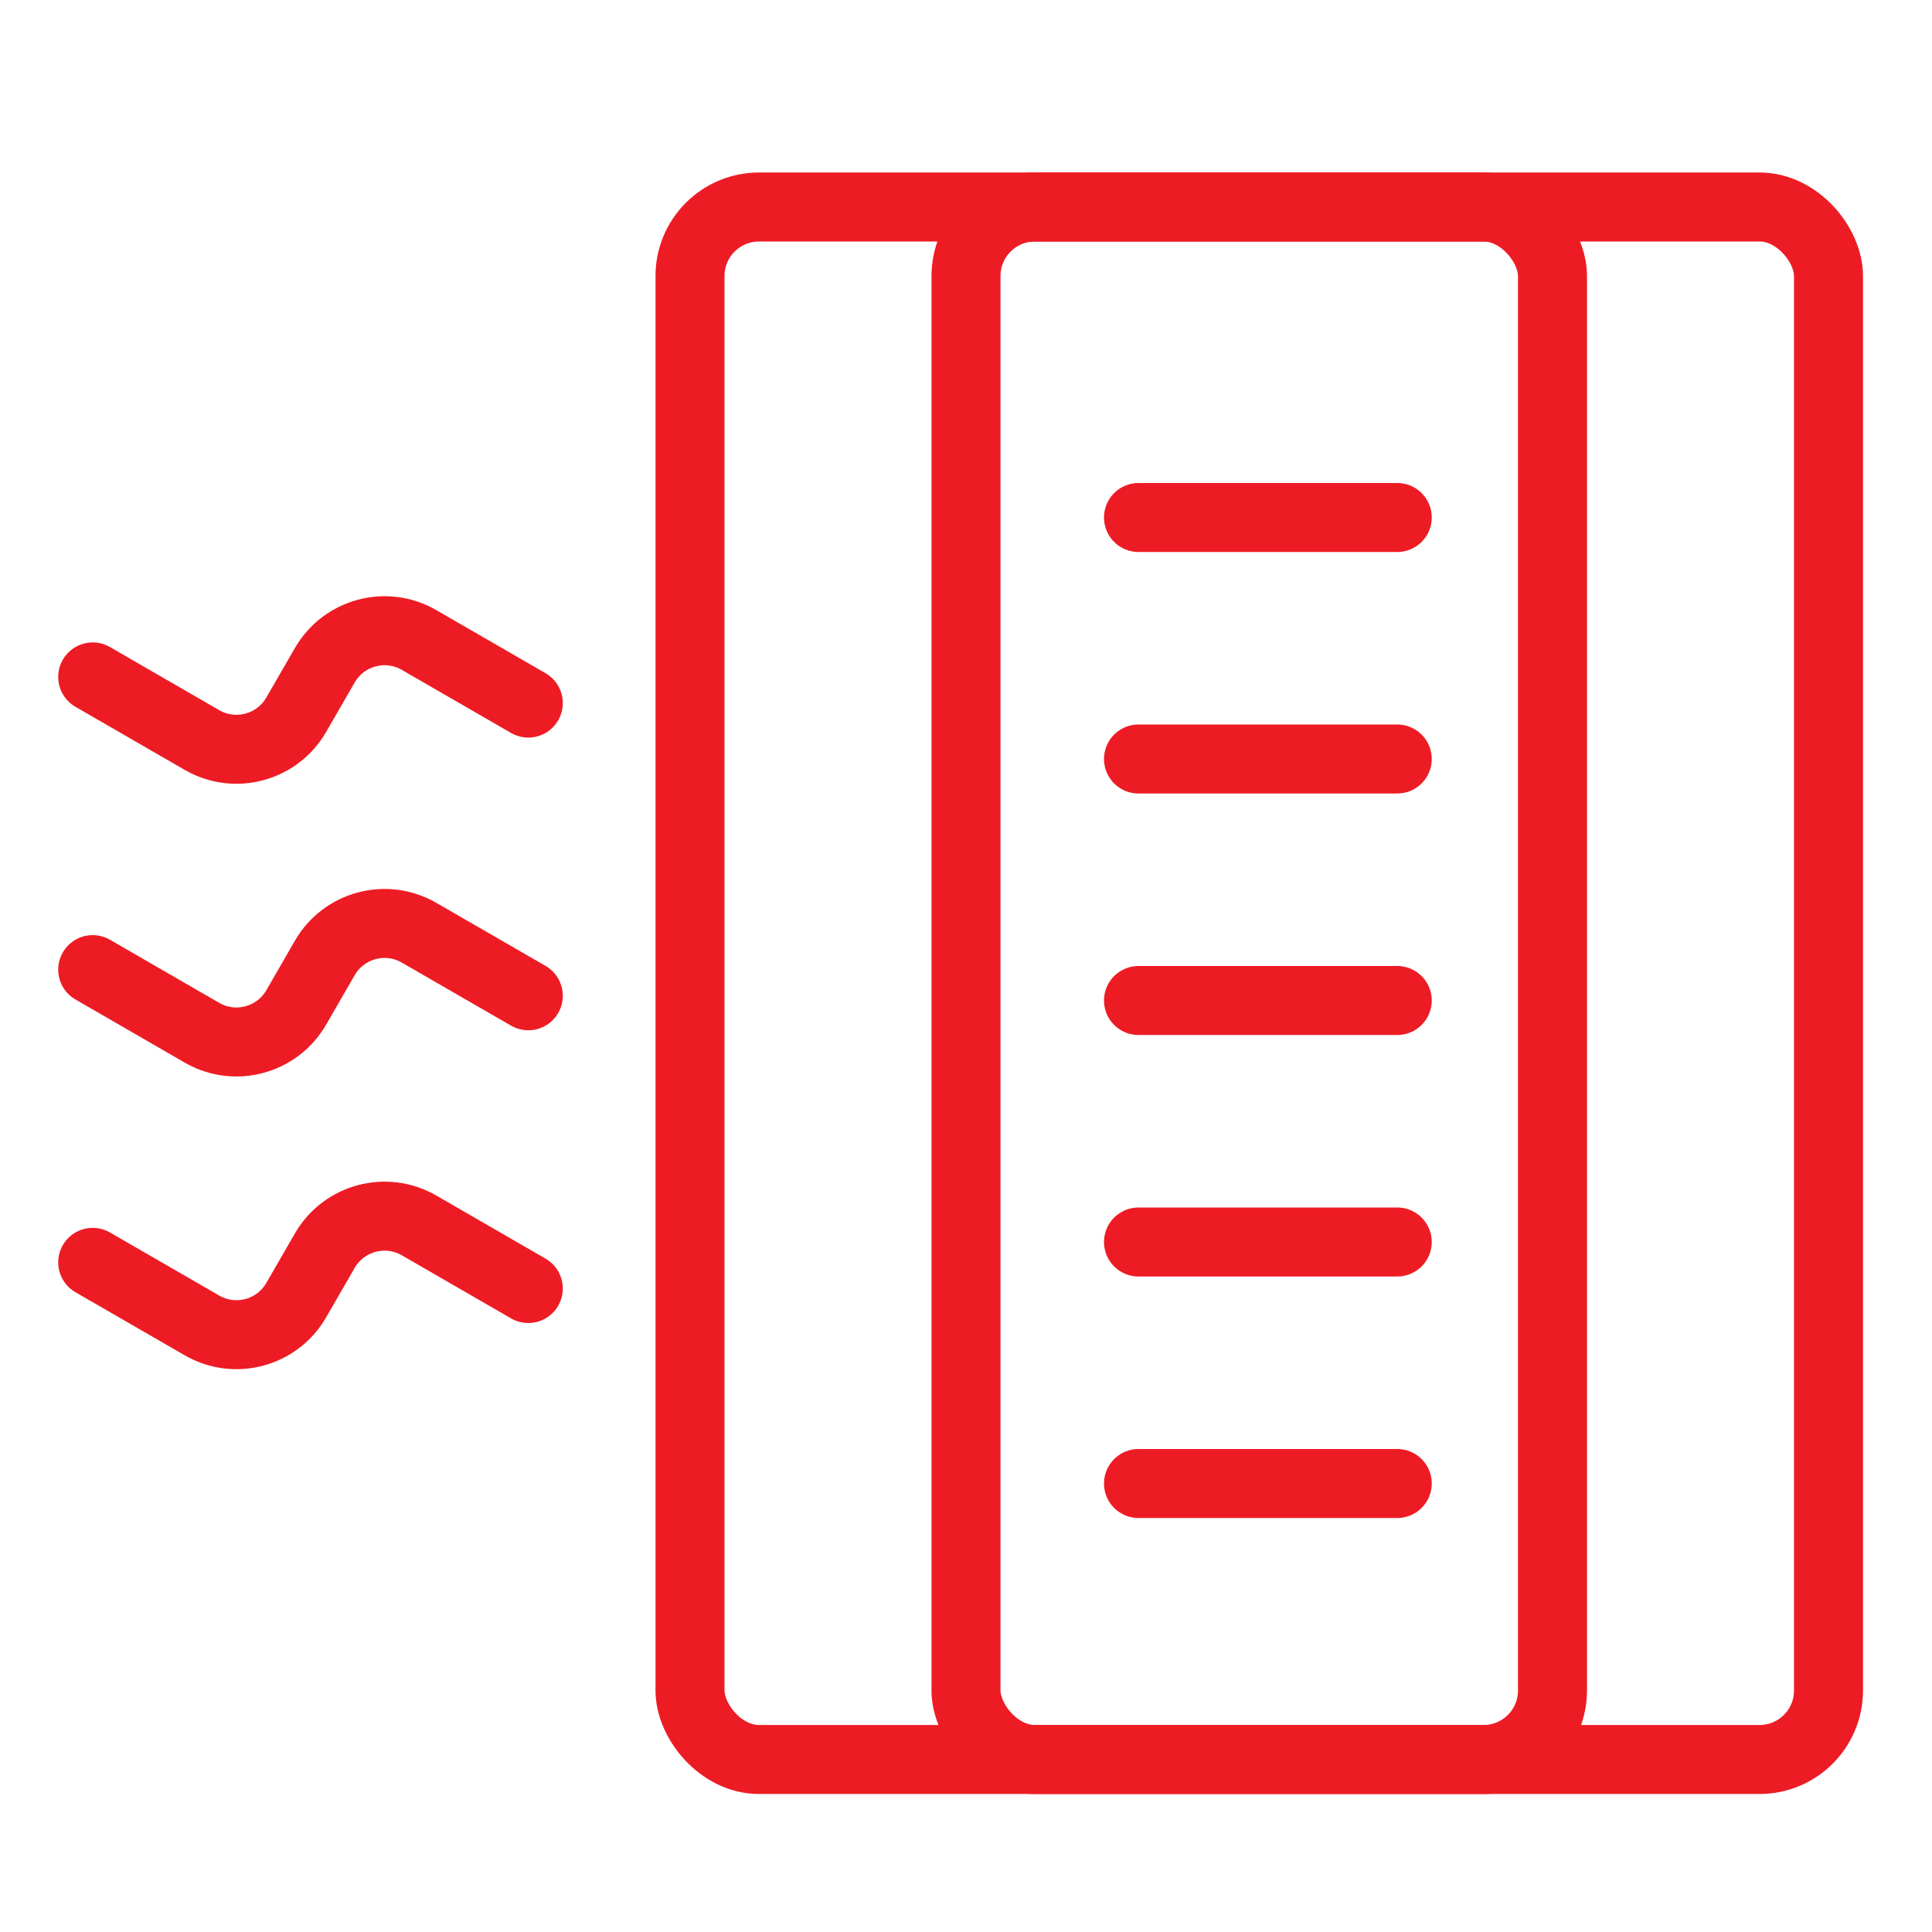 <svg width="56" height="56" viewBox="0 0 56 56" fill="none" xmlns="http://www.w3.org/2000/svg">
<rect x="20" y="6" width="33" height="45" rx="2" stroke="#ED1C24" stroke-width="2"/>
<rect x="28" y="6" width="17" height="45" rx="2" stroke="#ED1C24" stroke-width="2"/>
<path d="M2.687 19.621L5.854 21.45C6.81 22.002 8.034 21.674 8.586 20.718L9.414 19.283C9.967 18.326 11.19 17.998 12.146 18.55L15.313 20.379" stroke="#ED1C24" stroke-width="2" stroke-linecap="round"/>
<path d="M2.687 28.105L5.854 29.934C6.81 30.486 8.034 30.158 8.586 29.202L9.414 27.767C9.967 26.81 11.19 26.483 12.146 27.035L15.313 28.863" stroke="#ED1C24" stroke-width="2" stroke-linecap="round"/>
<path d="M2.687 36.59L5.854 38.418C6.81 38.971 8.034 38.643 8.586 37.686L9.414 36.251C9.967 35.295 11.19 34.967 12.146 35.519L15.313 37.348" stroke="#ED1C24" stroke-width="2" stroke-linecap="round"/>
<path d="M33 15H40.5" stroke="#ED1C24" stroke-width="2" stroke-linecap="round"/>
<path d="M33 22H40.5" stroke="#ED1C24" stroke-width="2" stroke-linecap="round"/>
<path d="M33 29H40.5" stroke="#ED1C24" stroke-width="2" stroke-linecap="round"/>
<path d="M33 36H40.5" stroke="#ED1C24" stroke-width="2" stroke-linecap="round"/>
<path d="M33 43H40.5" stroke="#ED1C24" stroke-width="2" stroke-linecap="round"/>
</svg>
